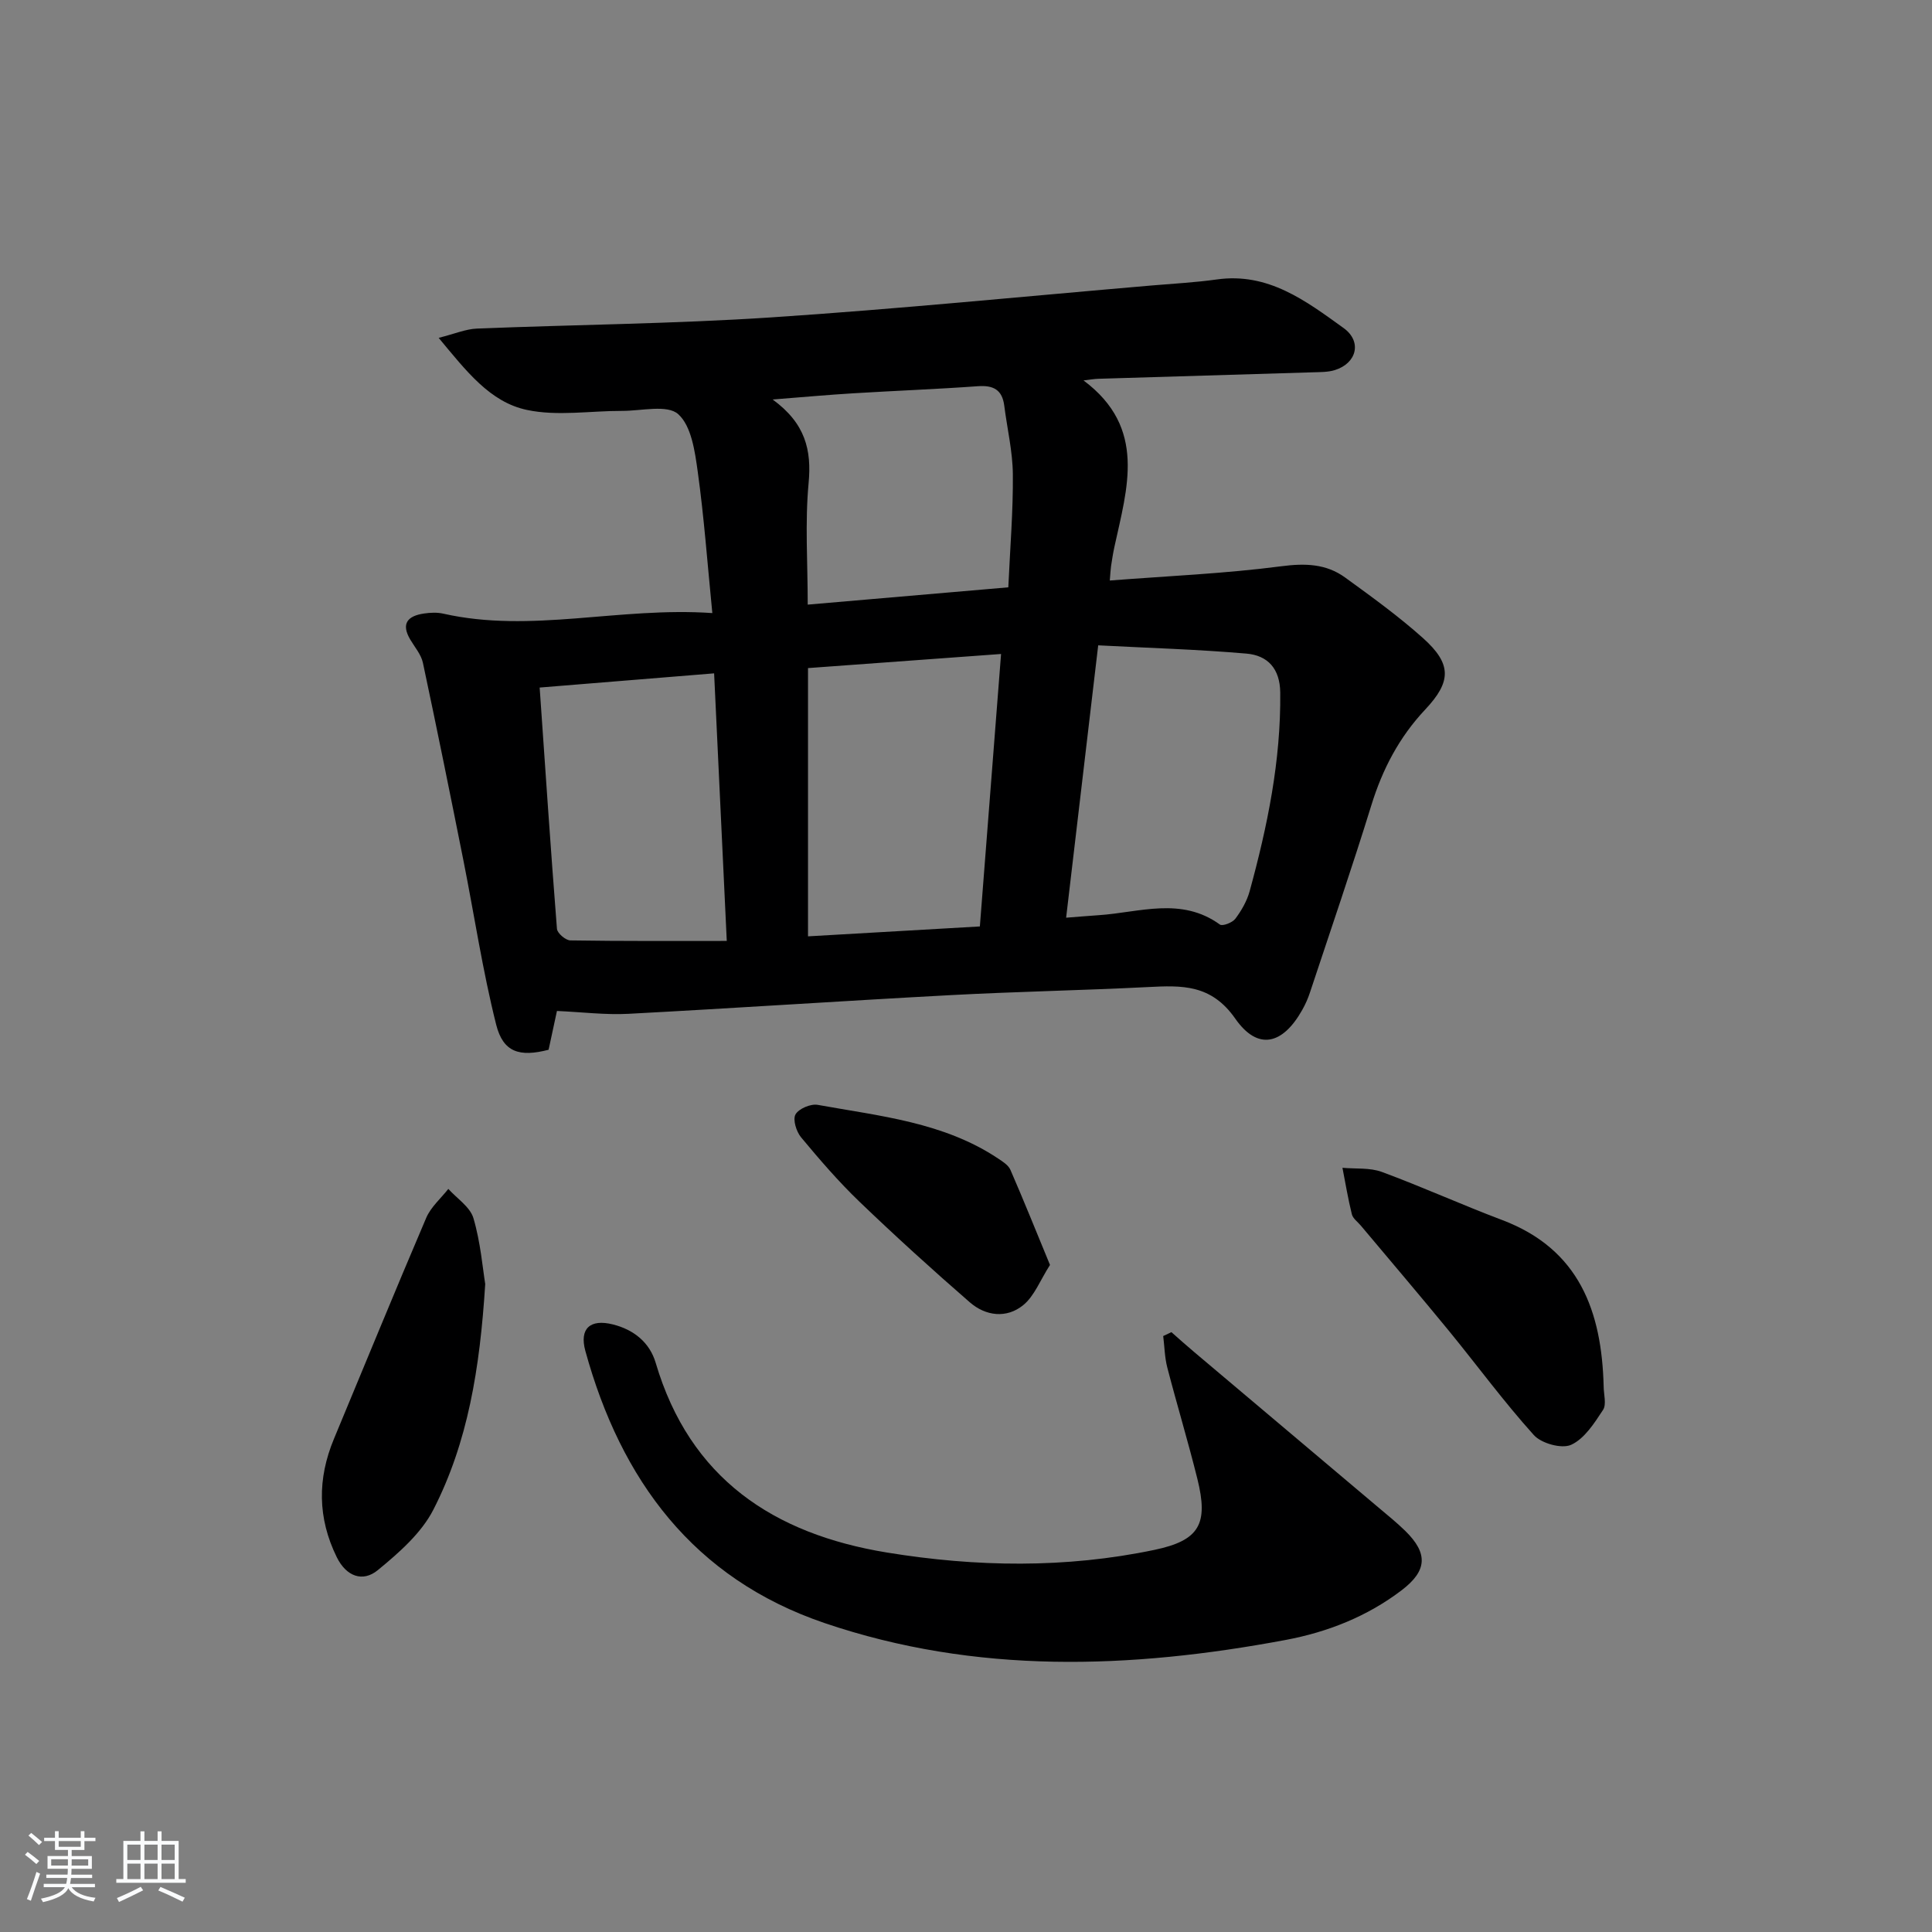 <svg enable-background="new 0 0 400 400" viewBox="0 0 400 400" xmlns="http://www.w3.org/2000/svg"><rect x="0" y="0" width="400" height="400" fill="#808080" stroke="none"/><path d="m5.17 384 .55-.58c.85.61 1.65 1.24 2.4 1.87l-.59.64c-.83-.73-1.62-1.38-2.36-1.93m1.22 9.53-.82-.34c.71-1.76 1.37-3.64 1.98-5.63.24.13.5.25.76.36-.6 1.67-1.24 3.54-1.92 5.61m-.5-13.5.57-.54c.56.44 1.31 1.06 2.26 1.87l-.65.64c-.67-.66-1.4-1.32-2.18-1.97m3.25.46h2.24v-1.36h.77v1.36h4.57v-1.36h.76v1.36h2.28v.69h-2.28v1.84h-2.64v1.26h4.18v2.64h-4.21c0 .45-.02.86-.05 1.21h4.32v.69h-4.38c-.04.34-.1.75-.19 1.22h5.15v.69h-4.82c.87 1.19 2.51 1.92 4.93 2.19-.17.31-.3.57-.37.76-2.77-.49-4.52-1.41-5.26-2.76-.56 1.26-2.3 2.23-5.24 2.9-.12-.24-.26-.48-.43-.72 2.73-.55 4.38-1.34 4.96-2.38h-4.38v-.69h4.65c.1-.38.17-.79.21-1.22h-4.32v-.69h4.4c.03-.34.05-.75.05-1.21h-4.2v-2.64h4.23v-1.26h-2.69v-1.84h-2.24zm1.46 4.46v1.29h3.45c.01-.4.02-.57.01-.53v-.32-.45h-3.46zm1.55-2.59h4.57v-1.19h-4.57zm6.11 2.59h-3.42v.77c-.01.19-.01.37-.02.53h3.44z" fill="#fafbfc"/><path d="m32.63 379.16h.82v1.98h3.54v7.89h1.46v.78h-14.37v-.78h1.46v-7.89h3.54v-1.98h.82v1.98h2.73zm-3.49 11.48.5.73c-1.61.82-3.28 1.63-5 2.42-.13-.27-.28-.55-.44-.82 1.75-.73 3.4-1.5 4.94-2.33m-2.78-5.55h2.73v-3.18h-2.73zm0 3.95h2.73v-3.2h-2.73zm3.54-3.95h2.73v-3.18h-2.73zm0 3.95h2.73v-3.2h-2.73zm7.89 4.68c-1.84-.92-3.51-1.7-5.02-2.32l.45-.73c1.89.8 3.57 1.55 5.04 2.23zm-1.62-11.81h-2.73v3.18h2.73zm-2.73 7.13h2.73v-3.2h-2.73z" fill="#fafbfc"/><g fill="#000001"><path d="m224.33 78.76c13.18 9.84 9.03 22.32 6.38 34.54-.28 1.3-.48 2.61-.68 3.92-.11.78-.14 1.57-.26 2.97 12.08-.94 23.85-1.43 35.49-2.95 4.97-.65 9.3-.53 13.25 2.34 5.51 4 11.06 8.01 16.12 12.54 5.96 5.35 5.9 8.99.43 14.8-5.36 5.7-8.83 12.32-11.13 19.78-4.02 13-8.44 25.88-12.72 38.79-.41 1.25-.96 2.48-1.61 3.63-4.05 7.19-9.19 8.45-13.85 1.78-4.98-7.14-11.05-6.9-18.07-6.54-13.61.69-27.25.94-40.86 1.67-22.24 1.19-44.47 2.69-66.71 3.87-4.76.25-9.57-.36-14.8-.59-.57 2.66-1.16 5.36-1.73 8.03-5.99 1.55-9.4.56-10.85-5.19-2.82-11.21-4.53-22.69-6.79-34.03-2.72-13.64-5.48-27.28-8.38-40.89-.36-1.7-1.67-3.22-2.6-4.78-2.02-3.38-.51-4.94 2.83-5.43 1.3-.19 2.71-.26 3.98.03 18.25 4.12 36.33-1.45 55.71-.12-1.02-10.32-1.71-19.83-3.02-29.26-.58-4.2-1.31-9.48-4.05-11.93-2.27-2.02-7.61-.66-11.59-.67-6.6-.02-13.42 1.14-19.73-.2-7.65-1.62-12.52-8.02-18.27-14.92 3.37-.85 5.63-1.83 7.92-1.92 20.28-.82 40.59-.98 60.83-2.31 26.34-1.74 52.63-4.37 78.94-6.62 4.47-.38 8.97-.62 13.4-1.24 10.65-1.51 18.47 4.44 26.27 10.06 3.87 2.79 2.72 7.31-1.84 8.71-1.39.43-2.95.4-4.43.45-14.8.46-29.6.89-44.4 1.34-.94.02-1.87.19-3.18.34zm-17.07 56.64c-13.87 1.01-26.85 1.96-39.97 2.92v55.54c11.98-.69 23.64-1.36 35.58-2.05 1.49-19.08 2.92-37.52 4.39-56.41zm20.11-1.79c-2.3 19.49-4.44 37.68-6.64 56.39 2.84-.22 4.79-.39 6.74-.52 8.44-.56 17.08-3.87 25.1 1.94.54.39 2.59-.4 3.19-1.2 1.27-1.69 2.4-3.66 2.96-5.68 3.69-13.46 6.49-27.06 6.34-41.14-.05-4.99-2.61-7.71-7.01-8.08-10.03-.87-20.12-1.16-30.68-1.71zm-115.64 8.74c1.18 16.97 2.28 33.47 3.58 49.95.07.91 1.8 2.39 2.77 2.4 10.72.17 21.45.11 32.39.11-.91-19.32-1.76-37.15-2.62-55.4-12.34 1.01-24.14 1.97-36.12 2.94zm97.03-20.75c.37-8.18 1.01-15.79.94-23.39-.04-4.75-1.18-9.48-1.78-14.23-.42-3.28-2.25-4.25-5.45-4.02-8.61.62-17.23.94-25.84 1.47-5.15.31-10.28.78-16.66 1.28 6.78 4.95 8.09 10.45 7.44 17.35-.76 8.15-.18 16.42-.18 25.12 13.6-1.17 27.27-2.35 41.53-3.58z"/><path d="m242.53 275.81c1.57 1.38 3.12 2.78 4.72 4.12 12.68 10.71 25.38 21.4 38.06 32.11 1.91 1.61 3.86 3.18 5.64 4.92 4.73 4.64 4.57 8.23-.75 12.28-7.13 5.43-15.3 8.66-24.05 10.3-32.08 6.01-64.09 7.16-95.48-3.52-27.1-9.23-42.12-29.57-49.48-56.33-1.27-4.64 1.01-6.65 5.67-5.49 4.36 1.08 7.65 3.75 8.89 7.95 7.08 23.98 24.42 35.44 47.85 39.28 18.48 3.02 37.04 3.31 55.44-.55 9.33-1.96 11.18-5.38 8.86-14.71-1.92-7.73-4.23-15.35-6.23-23.06-.54-2.1-.57-4.33-.84-6.5.57-.27 1.14-.54 1.7-.8z"/><path d="m332.02 287.01c0 1.66.63 3.74-.13 4.9-1.8 2.74-3.85 5.97-6.6 7.22-1.95.89-6.17-.28-7.73-2.02-6.21-6.89-11.72-14.41-17.6-21.6-6-7.32-12.15-14.53-18.23-21.78-.64-.76-1.62-1.45-1.84-2.32-.79-3.17-1.32-6.41-1.95-9.63 2.74.25 5.68-.06 8.17.86 8.39 3.1 16.54 6.8 24.91 9.96 16 6.05 20.6 18.95 21 34.41z"/><path d="m100.46 265.84c-1.1 17.55-3.61 32.79-10.72 46.69-2.5 4.9-7.15 8.96-11.52 12.55-3.13 2.57-6.54 1.3-8.5-2.69-3.98-8.1-4.02-16.23-.58-24.49 6.36-15.26 12.61-30.57 19.11-45.77.96-2.24 3.02-4 4.57-5.98 1.8 2 4.51 3.73 5.2 6.06 1.48 5.03 1.91 10.36 2.44 13.63z"/><path d="m217.39 261.89c-2.04 3.18-3.23 6.44-5.54 8.32-3.44 2.81-7.77 2.28-11.06-.58-7.78-6.76-15.42-13.7-22.86-20.84-4.31-4.14-8.24-8.71-12.07-13.31-.99-1.19-1.76-3.68-1.16-4.75.67-1.19 3.16-2.25 4.61-1.98 12.85 2.33 26.07 3.58 37.37 11.13.95.63 2.1 1.36 2.52 2.33 2.75 6.32 5.32 12.73 8.19 19.68z"/></g></svg>